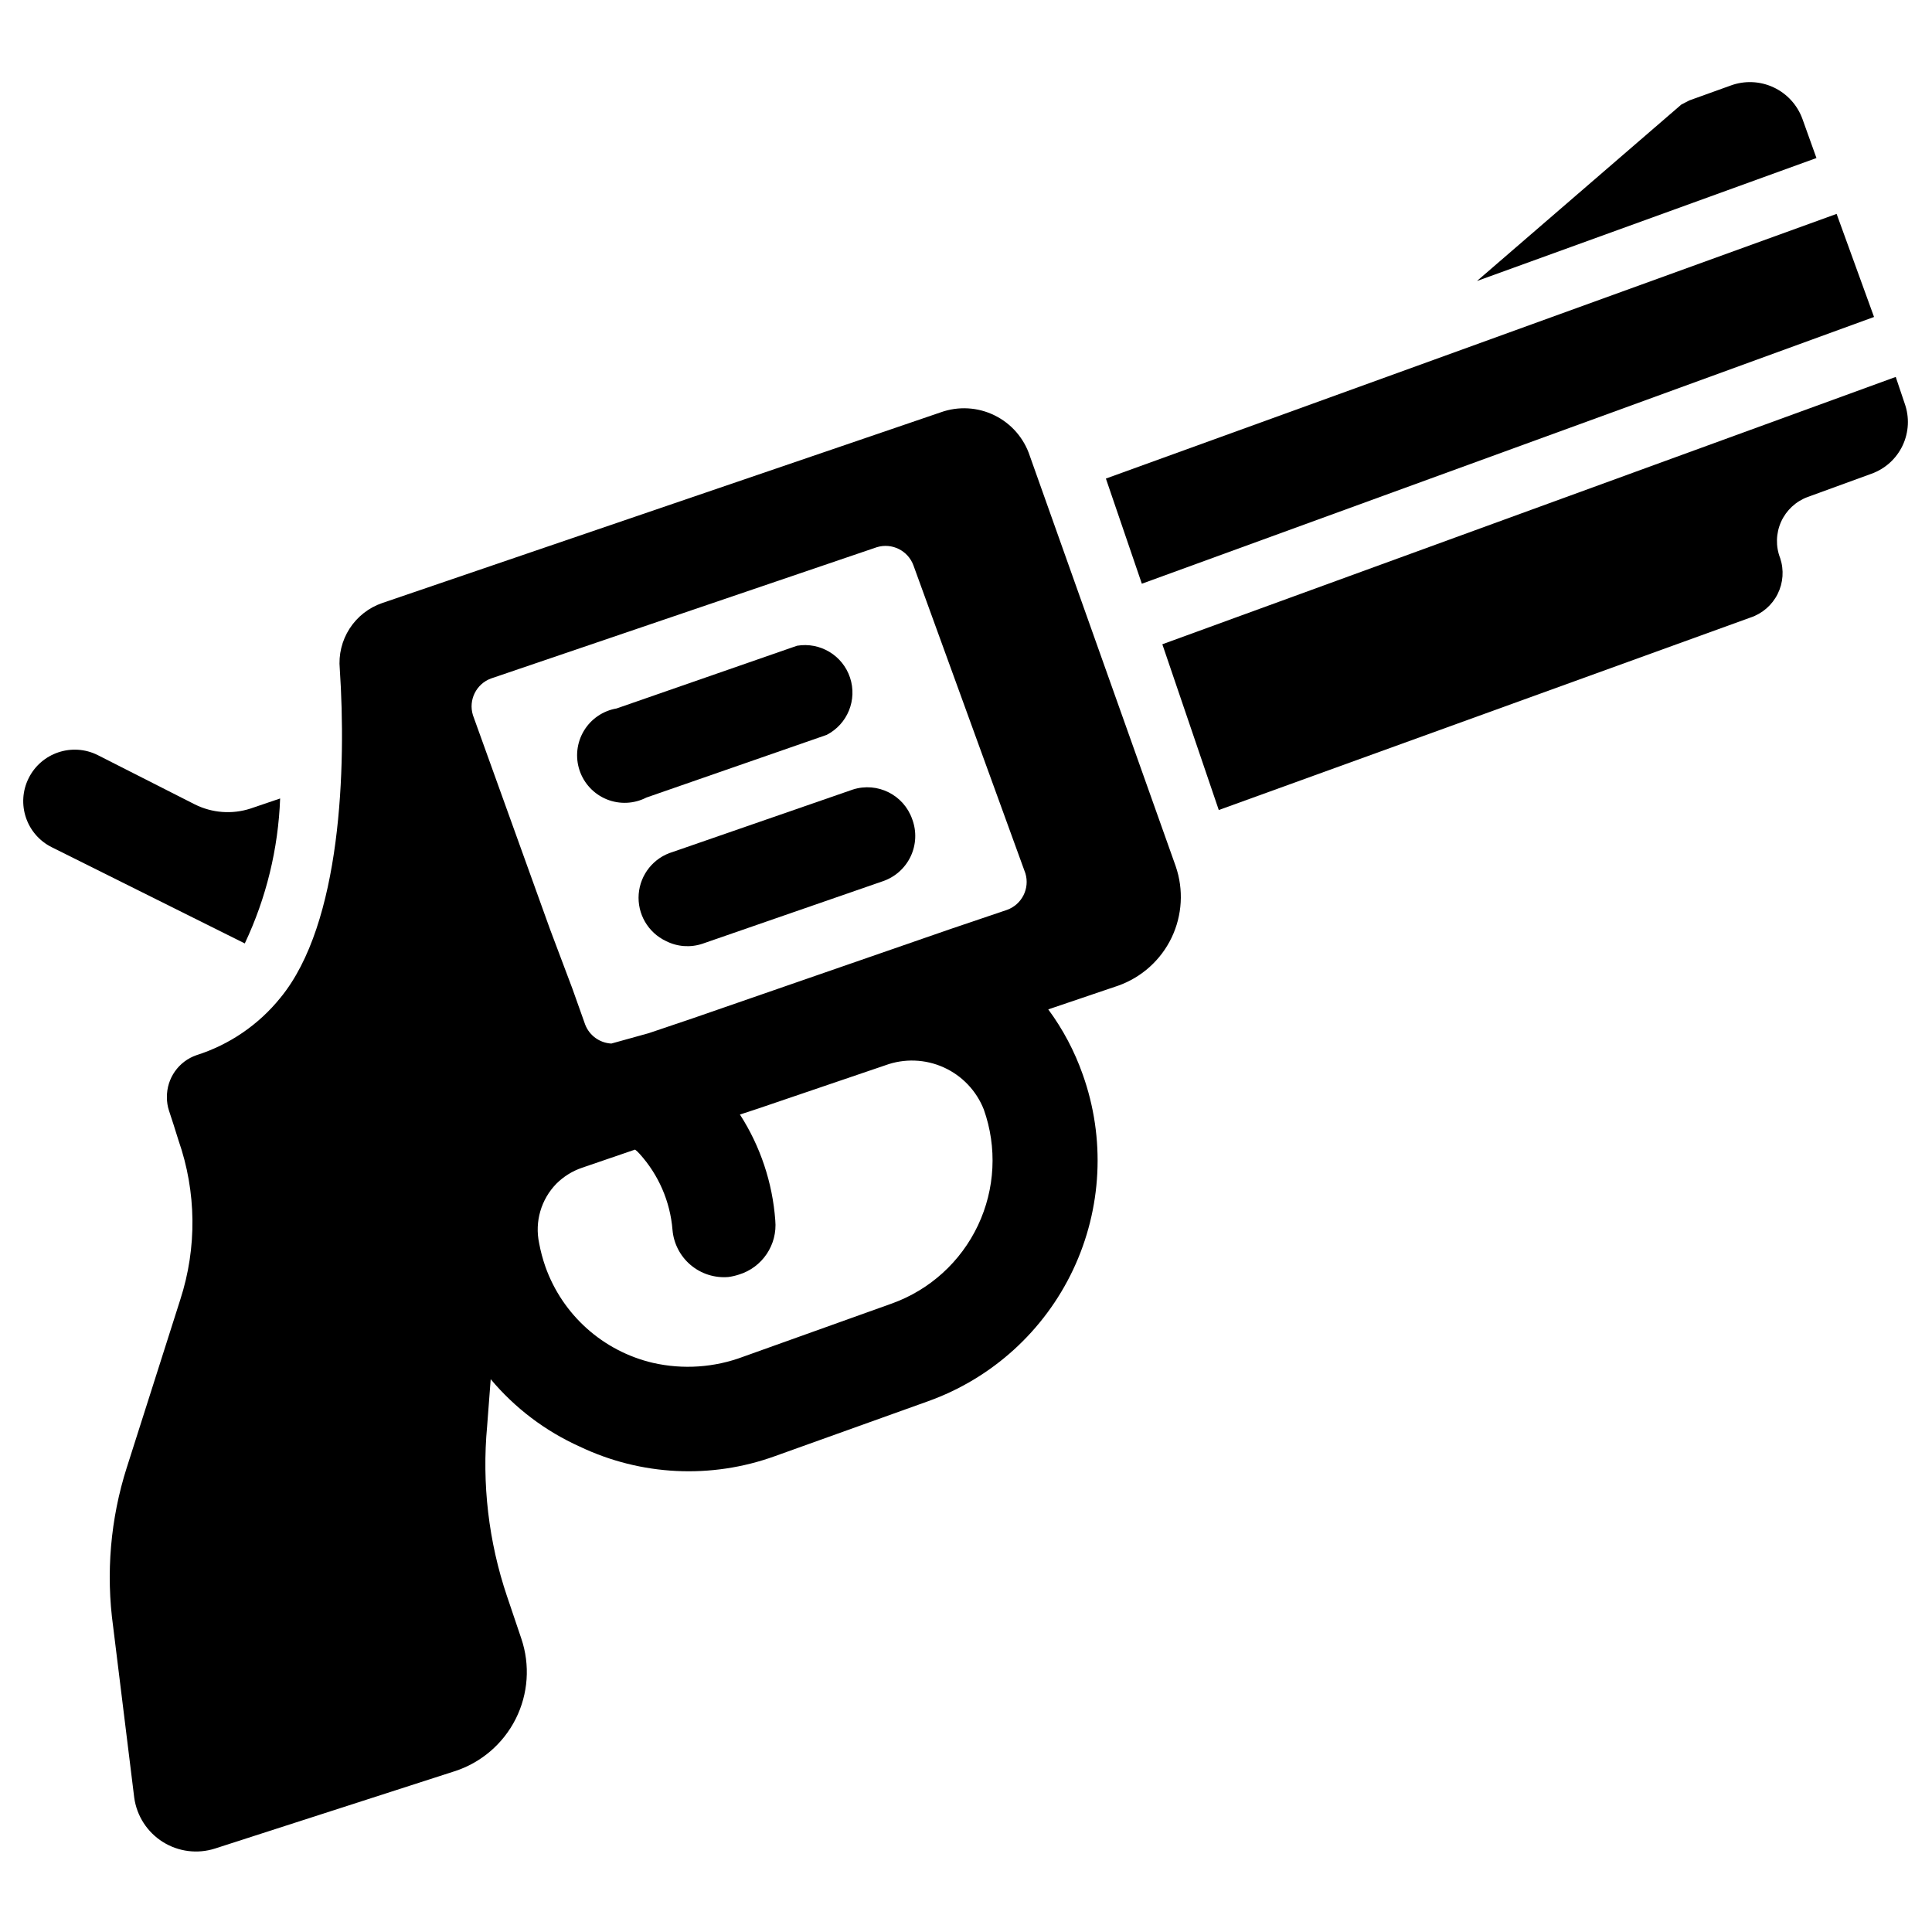 <?xml version="1.0" encoding="UTF-8"?>
<!-- Uploaded to: ICON Repo, www.iconrepo.com, Generator: ICON Repo Mixer Tools -->
<svg fill="#000000" width="800px" height="800px" version="1.1" viewBox="144 144 512 512" xmlns="http://www.w3.org/2000/svg">
 <g>
  <path d="m625.38 185.88-3.699-10.312c-1.332-3.715-4.094-6.746-7.672-8.418-3.578-1.672-7.676-1.844-11.379-0.477l-10.941 3.938-2.125 1.102-54.16 46.758z"/>
  <path d="m363.08 338.75c5.523-2.844 8.148-9.289 6.184-15.18-1.965-5.894-7.93-9.477-14.055-8.438l-47.781 16.609-0.004 0.004c-3.625 0.613-6.801 2.781-8.691 5.934s-2.312 6.977-1.148 10.465c1.164 3.488 3.793 6.297 7.195 7.684 3.406 1.387 7.25 1.215 10.52-0.469z"/>
  <path d="m385.75 361.11c-2.238-6.465-9.23-9.957-15.742-7.871l-47.703 16.531h-0.004c-5.039 1.492-8.637 5.941-9.039 11.184-0.402 5.242 2.473 10.191 7.231 12.434 3 1.527 6.488 1.785 9.68 0.707l47.703-16.531h0.004c3.262-1.086 5.945-3.453 7.43-6.555 1.484-3.102 1.645-6.676 0.441-9.898z"/>
  <path d="m208.87 394.02c5.691-12.039 8.879-25.109 9.367-38.414l-7.871 2.676c-4.863 1.574-10.148 1.176-14.723-1.102l-25.742-13.07c-6.738-3.367-14.934-0.637-18.301 6.102-3.371 6.738-0.641 14.934 6.102 18.305z"/>
  <path d="m455.57 373.55-38.652-108.71c-1.535-4.707-4.914-8.594-9.363-10.773-4.445-2.18-9.586-2.469-14.25-0.797l-148 50.535c-3.566 1.223-6.621 3.613-8.664 6.785-2.043 3.172-2.953 6.938-2.594 10.691 1.73 25.898 0.473 67.465-15.742 87.145-5.75 7.133-13.469 12.418-22.199 15.191-4.766 1.633-7.941 6.144-7.871 11.18-0.012 1.203 0.176 2.398 0.551 3.543 0.789 2.281 1.574 4.879 2.519 7.871 4.762 13.637 4.926 28.457 0.473 42.195-4.488 14.012-9.996 31.488-14.168 44.477h-0.004c-4.34 13.617-5.578 28.035-3.621 42.195l5.59 45.34c0.672 4.832 3.445 9.117 7.574 11.715 4.129 2.594 9.191 3.234 13.836 1.746l63.449-20.469v0.004c7.051-2.266 12.898-7.269 16.23-13.883 3.328-6.617 3.863-14.293 1.484-21.305l-3.777-11.18h-0.004c-4.891-14.5-6.688-29.867-5.273-45.105l0.945-12.438c6.422 7.66 14.496 13.77 23.617 17.867 16.207 7.731 34.836 8.637 51.719 2.519l40.621-14.562h-0.004c16.902-6.066 30.707-18.594 38.383-34.828 7.676-16.234 8.594-34.852 2.555-51.766-2.172-6.168-5.25-11.977-9.133-17.238l18.578-6.297c6.188-2.211 11.258-6.777 14.102-12.699 2.844-5.926 3.234-12.734 1.09-18.949zm-75.176 115.88-39.359 14.09h-0.004c-7.668 2.894-16.016 3.469-24.008 1.652-13.219-3.102-23.953-12.707-28.496-25.504-0.707-2.027-1.262-4.109-1.652-6.219-1.203-5.684 0.512-11.586 4.562-15.746 1.926-1.926 4.269-3.379 6.852-4.25l14.012-4.801c0.43 0.324 0.824 0.695 1.18 1.102 5.051 5.57 8.125 12.656 8.738 20.152 0.301 3.621 2.031 6.977 4.805 9.324 2.777 2.348 6.371 3.496 9.996 3.191 0.934-0.125 1.855-0.336 2.754-0.629 6.246-1.883 10.297-7.91 9.684-14.406-0.734-9.977-3.953-19.613-9.367-28.023l4.801-1.574 18.5-6.297 15.273-5.195h-0.004c5.016-1.832 10.547-1.629 15.414 0.562 4.867 2.191 8.688 6.199 10.645 11.164 3.566 10.043 3.008 21.09-1.551 30.723-4.559 9.637-12.746 17.07-22.773 20.684zm30.465-104.3-15.113 5.117-68.172 23.617-11.652 3.938-9.918 2.754v-0.004c-3.102-0.164-5.816-2.137-6.93-5.035l-3.387-9.523-5.902-15.668-20.469-56.836h0.004c-1.219-3.992 0.887-8.238 4.801-9.684l102.26-34.793c3.988-1.219 8.238 0.887 9.684 4.801l29.676 81.633c1.211 4.012-0.938 8.27-4.879 9.684z"/>
  <path d="m640.64 228-9.918-27.316-193.65 70.141 9.527 27.867z"/>
  <path d="m646.39 243.89-194.36 70.848 14.957 43.926 140.91-51.012-0.004 0.004c3.133-1.043 5.723-3.289 7.199-6.242 1.477-2.953 1.719-6.371 0.672-9.504-1.219-3.117-1.129-6.594 0.246-9.648 1.379-3.051 3.93-5.418 7.074-6.566l16.848-6.141c3.648-1.297 6.629-3.996 8.281-7.496 1.656-3.5 1.848-7.516 0.535-11.16z"/>
 </g>
</svg>